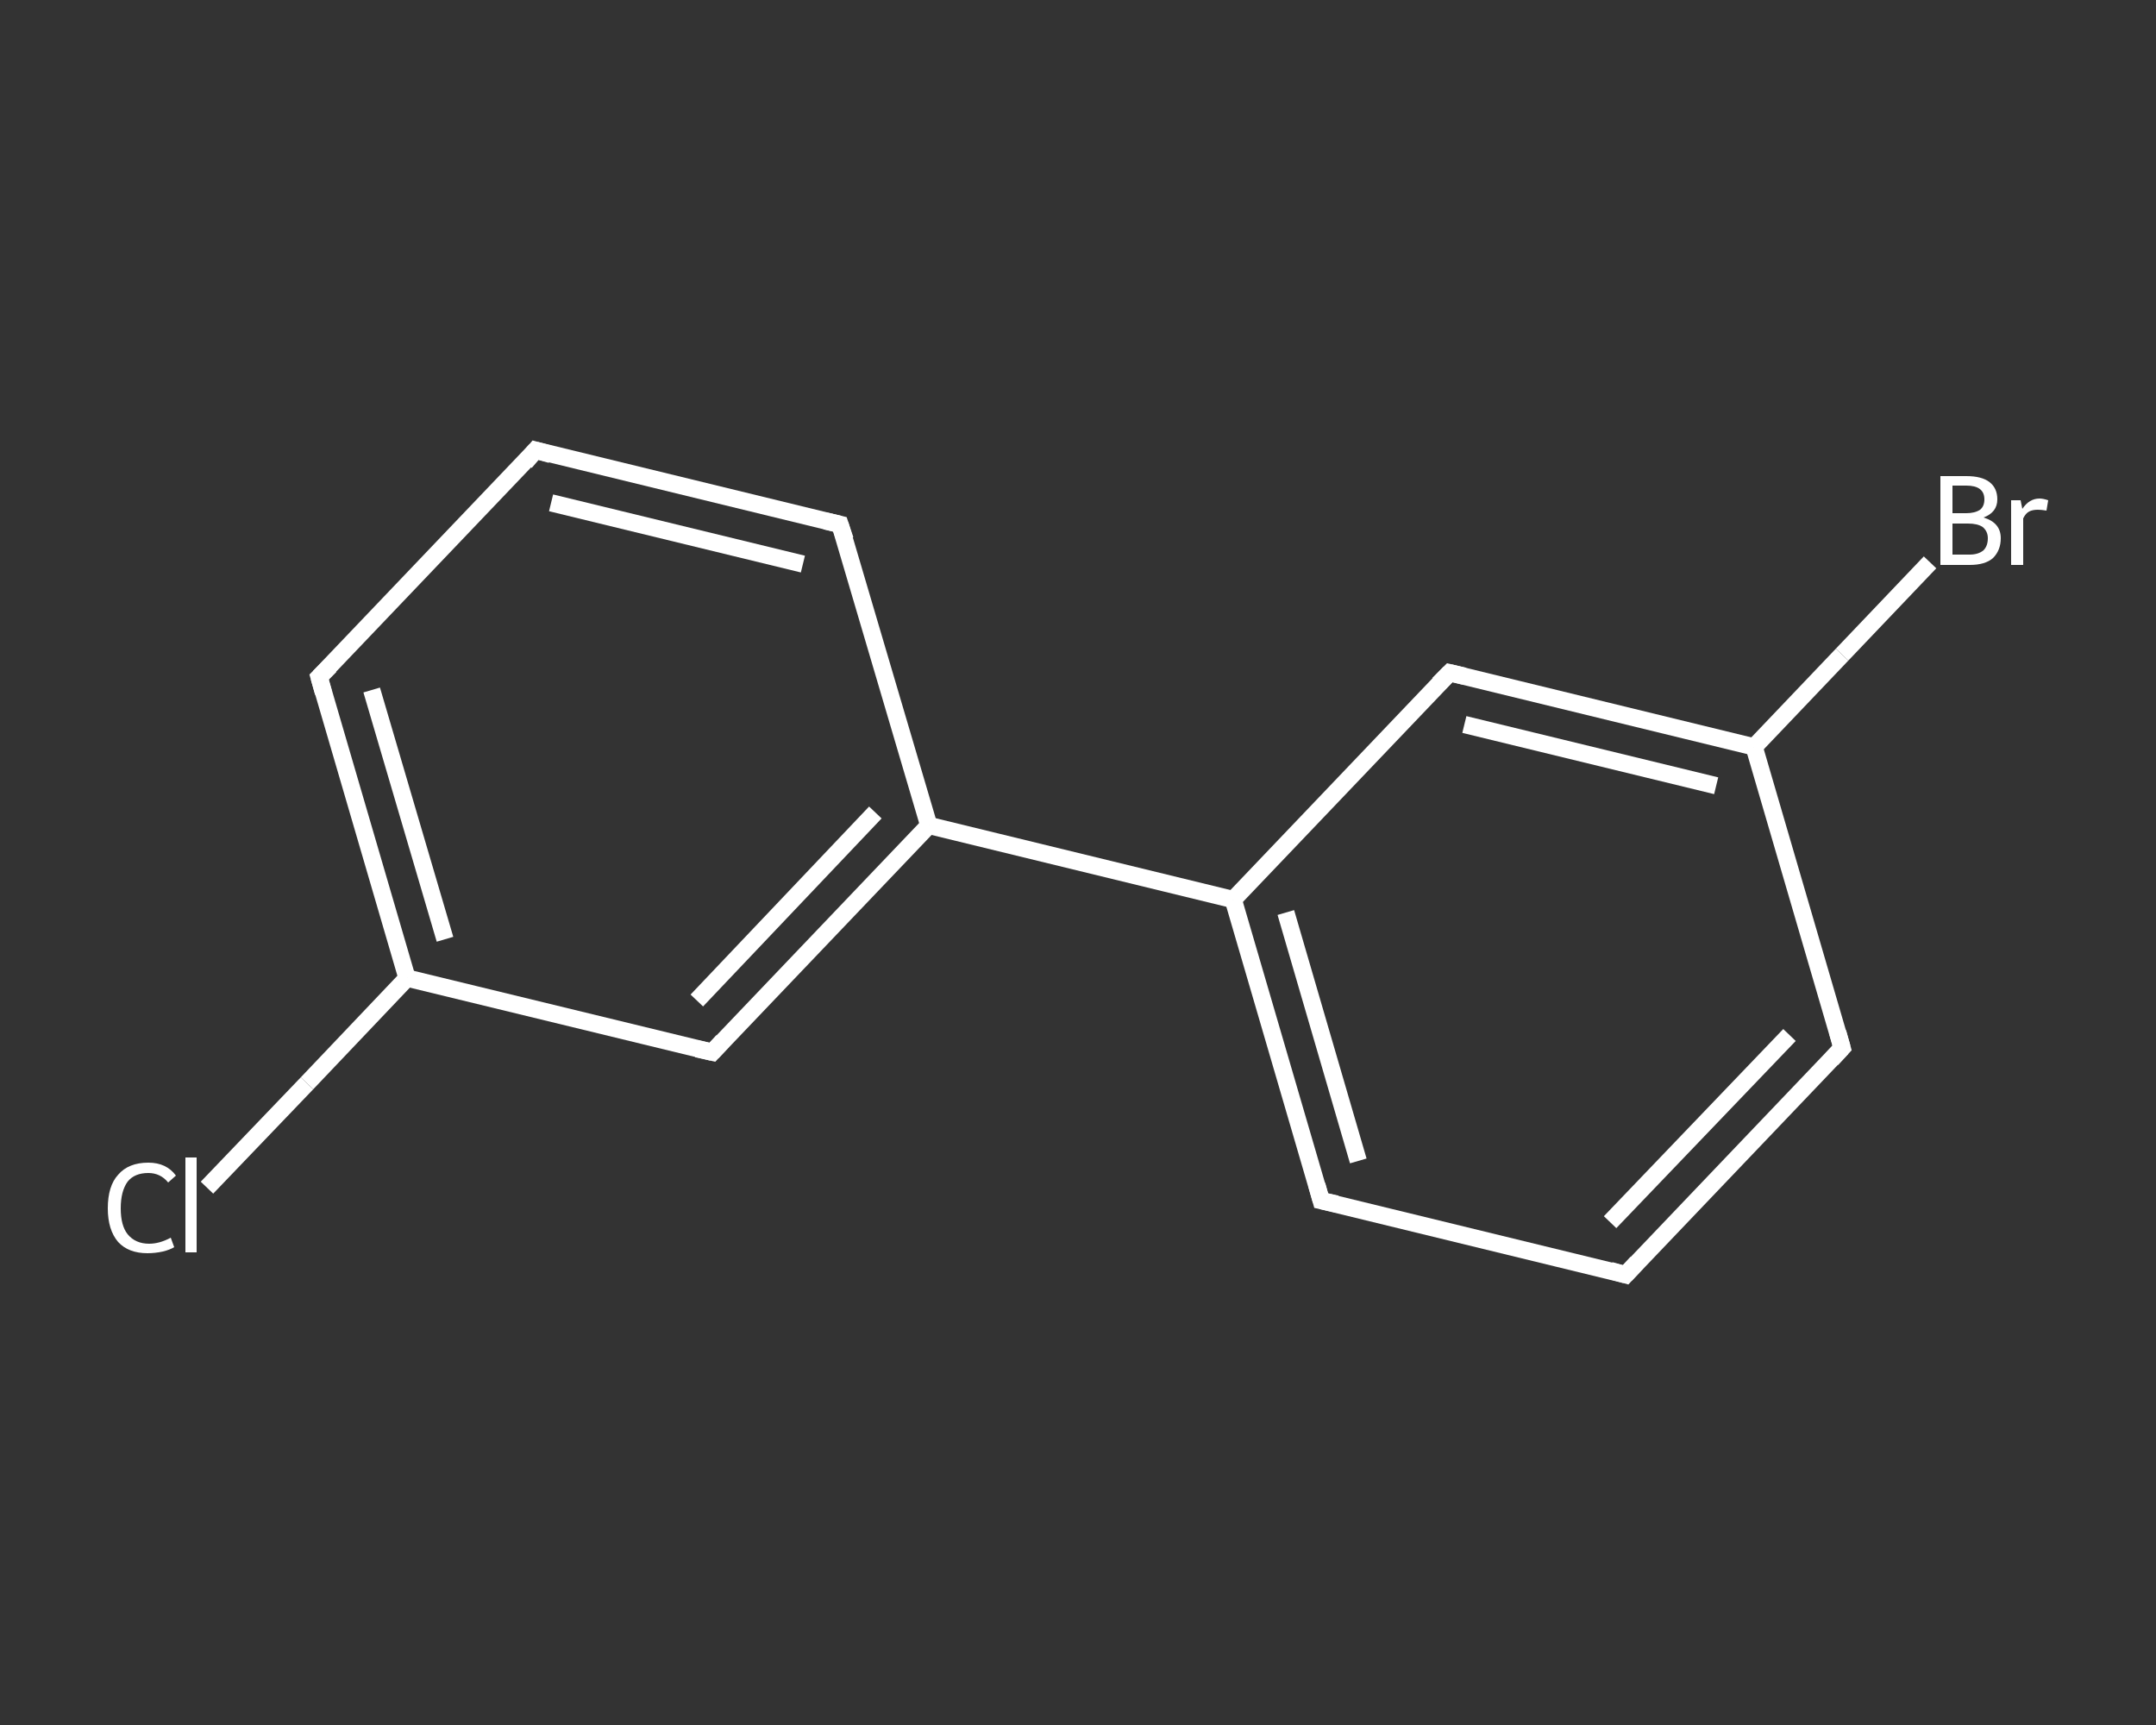 <?xml version='1.0' encoding='iso-8859-1'?>
<svg version='1.1' baseProfile='full'
              xmlns='http://www.w3.org/2000/svg'
                      xmlns:rdkit='http://www.rdkit.org/xml'
                      xmlns:xlink='http://www.w3.org/1999/xlink'
                  xml:space='preserve'
width='250px' height='200px' viewBox='0 0 250 200'>
<rect x="0" y="0" width="250" height="200" fill="#333333" stroke="none"/>
<!-- END OF HEADER -->
<rect style='opacity:1.0;fill:transparent;stroke:none' width='250.0' height='200.0' x='0.0' y='0.0'> </rect>
<path class='bond-0 atom-0 atom-1' d='M 24.0,137.7 L 35.6,125.6' style='fill:none;fill-rule:evenodd;stroke:#FFFFFF;stroke-width:2.0px;stroke-linecap:butt;stroke-linejoin:miter;stroke-opacity:1' />
<path class='bond-0 atom-0 atom-1' d='M 35.6,125.6 L 47.2,113.4' style='fill:none;fill-rule:evenodd;stroke:#FFFFFF;stroke-width:2.0px;stroke-linecap:butt;stroke-linejoin:miter;stroke-opacity:1' />
<path class='bond-1 atom-1 atom-2' d='M 47.2,113.4 L 37.0,78.5' style='fill:none;fill-rule:evenodd;stroke:#FFFFFF;stroke-width:2.0px;stroke-linecap:butt;stroke-linejoin:miter;stroke-opacity:1' />
<path class='bond-1 atom-1 atom-2' d='M 51.6,108.9 L 43.1,80.0' style='fill:none;fill-rule:evenodd;stroke:#FFFFFF;stroke-width:2.0px;stroke-linecap:butt;stroke-linejoin:miter;stroke-opacity:1' />
<path class='bond-2 atom-2 atom-3' d='M 37.0,78.5 L 62.1,52.2' style='fill:none;fill-rule:evenodd;stroke:#FFFFFF;stroke-width:2.0px;stroke-linecap:butt;stroke-linejoin:miter;stroke-opacity:1' />
<path class='bond-3 atom-3 atom-4' d='M 62.1,52.2 L 97.4,60.8' style='fill:none;fill-rule:evenodd;stroke:#FFFFFF;stroke-width:2.0px;stroke-linecap:butt;stroke-linejoin:miter;stroke-opacity:1' />
<path class='bond-3 atom-3 atom-4' d='M 63.9,58.3 L 93.1,65.4' style='fill:none;fill-rule:evenodd;stroke:#FFFFFF;stroke-width:2.0px;stroke-linecap:butt;stroke-linejoin:miter;stroke-opacity:1' />
<path class='bond-4 atom-4 atom-5' d='M 97.4,60.8 L 107.7,95.7' style='fill:none;fill-rule:evenodd;stroke:#FFFFFF;stroke-width:2.0px;stroke-linecap:butt;stroke-linejoin:miter;stroke-opacity:1' />
<path class='bond-5 atom-5 atom-6' d='M 107.7,95.7 L 143.0,104.3' style='fill:none;fill-rule:evenodd;stroke:#FFFFFF;stroke-width:2.0px;stroke-linecap:butt;stroke-linejoin:miter;stroke-opacity:1' />
<path class='bond-6 atom-6 atom-7' d='M 143.0,104.3 L 153.2,139.2' style='fill:none;fill-rule:evenodd;stroke:#FFFFFF;stroke-width:2.0px;stroke-linecap:butt;stroke-linejoin:miter;stroke-opacity:1' />
<path class='bond-6 atom-6 atom-7' d='M 149.1,105.8 L 157.5,134.6' style='fill:none;fill-rule:evenodd;stroke:#FFFFFF;stroke-width:2.0px;stroke-linecap:butt;stroke-linejoin:miter;stroke-opacity:1' />
<path class='bond-7 atom-7 atom-8' d='M 153.2,139.2 L 188.5,147.8' style='fill:none;fill-rule:evenodd;stroke:#FFFFFF;stroke-width:2.0px;stroke-linecap:butt;stroke-linejoin:miter;stroke-opacity:1' />
<path class='bond-8 atom-8 atom-9' d='M 188.5,147.8 L 213.6,121.5' style='fill:none;fill-rule:evenodd;stroke:#FFFFFF;stroke-width:2.0px;stroke-linecap:butt;stroke-linejoin:miter;stroke-opacity:1' />
<path class='bond-8 atom-8 atom-9' d='M 186.7,141.7 L 207.5,120.0' style='fill:none;fill-rule:evenodd;stroke:#FFFFFF;stroke-width:2.0px;stroke-linecap:butt;stroke-linejoin:miter;stroke-opacity:1' />
<path class='bond-9 atom-9 atom-10' d='M 213.6,121.5 L 203.4,86.6' style='fill:none;fill-rule:evenodd;stroke:#FFFFFF;stroke-width:2.0px;stroke-linecap:butt;stroke-linejoin:miter;stroke-opacity:1' />
<path class='bond-10 atom-10 atom-11' d='M 203.4,86.6 L 213.6,75.9' style='fill:none;fill-rule:evenodd;stroke:#FFFFFF;stroke-width:2.0px;stroke-linecap:butt;stroke-linejoin:miter;stroke-opacity:1' />
<path class='bond-10 atom-10 atom-11' d='M 213.6,75.9 L 223.8,65.2' style='fill:none;fill-rule:evenodd;stroke:#FFFFFF;stroke-width:2.0px;stroke-linecap:butt;stroke-linejoin:miter;stroke-opacity:1' />
<path class='bond-11 atom-10 atom-12' d='M 203.4,86.6 L 168.1,78.0' style='fill:none;fill-rule:evenodd;stroke:#FFFFFF;stroke-width:2.0px;stroke-linecap:butt;stroke-linejoin:miter;stroke-opacity:1' />
<path class='bond-11 atom-10 atom-12' d='M 199.0,91.1 L 169.8,84.0' style='fill:none;fill-rule:evenodd;stroke:#FFFFFF;stroke-width:2.0px;stroke-linecap:butt;stroke-linejoin:miter;stroke-opacity:1' />
<path class='bond-12 atom-5 atom-13' d='M 107.7,95.7 L 82.6,122.0' style='fill:none;fill-rule:evenodd;stroke:#FFFFFF;stroke-width:2.0px;stroke-linecap:butt;stroke-linejoin:miter;stroke-opacity:1' />
<path class='bond-12 atom-5 atom-13' d='M 101.5,94.2 L 80.8,116.0' style='fill:none;fill-rule:evenodd;stroke:#FFFFFF;stroke-width:2.0px;stroke-linecap:butt;stroke-linejoin:miter;stroke-opacity:1' />
<path class='bond-13 atom-13 atom-1' d='M 82.6,122.0 L 47.2,113.4' style='fill:none;fill-rule:evenodd;stroke:#FFFFFF;stroke-width:2.0px;stroke-linecap:butt;stroke-linejoin:miter;stroke-opacity:1' />
<path class='bond-14 atom-12 atom-6' d='M 168.1,78.0 L 143.0,104.3' style='fill:none;fill-rule:evenodd;stroke:#FFFFFF;stroke-width:2.0px;stroke-linecap:butt;stroke-linejoin:miter;stroke-opacity:1' />
<path d='M 37.5,80.3 L 37.0,78.5 L 38.3,77.2' style='fill:none;stroke:#FFFFFF;stroke-width:2.0px;stroke-linecap:butt;stroke-linejoin:miter;stroke-opacity:1;' />
<path d='M 60.9,53.6 L 62.1,52.2 L 63.9,52.7' style='fill:none;stroke:#FFFFFF;stroke-width:2.0px;stroke-linecap:butt;stroke-linejoin:miter;stroke-opacity:1;' />
<path d='M 95.7,60.4 L 97.4,60.8 L 98.0,62.6' style='fill:none;stroke:#FFFFFF;stroke-width:2.0px;stroke-linecap:butt;stroke-linejoin:miter;stroke-opacity:1;' />
<path d='M 152.7,137.4 L 153.2,139.2 L 155.0,139.6' style='fill:none;stroke:#FFFFFF;stroke-width:2.0px;stroke-linecap:butt;stroke-linejoin:miter;stroke-opacity:1;' />
<path d='M 186.7,147.3 L 188.5,147.8 L 189.8,146.4' style='fill:none;stroke:#FFFFFF;stroke-width:2.0px;stroke-linecap:butt;stroke-linejoin:miter;stroke-opacity:1;' />
<path d='M 212.4,122.8 L 213.6,121.5 L 213.1,119.7' style='fill:none;stroke:#FFFFFF;stroke-width:2.0px;stroke-linecap:butt;stroke-linejoin:miter;stroke-opacity:1;' />
<path d='M 169.8,78.4 L 168.1,78.0 L 166.8,79.3' style='fill:none;stroke:#FFFFFF;stroke-width:2.0px;stroke-linecap:butt;stroke-linejoin:miter;stroke-opacity:1;' />
<path d='M 83.8,120.7 L 82.6,122.0 L 80.8,121.6' style='fill:none;stroke:#FFFFFF;stroke-width:2.0px;stroke-linecap:butt;stroke-linejoin:miter;stroke-opacity:1;' />
<path class='atom-0' d='M 12.5 140.1
Q 12.5 137.5, 13.7 136.2
Q 14.9 134.8, 17.2 134.8
Q 19.3 134.8, 20.4 136.3
L 19.5 137.1
Q 18.6 136.0, 17.2 136.0
Q 15.6 136.0, 14.8 137.0
Q 14.0 138.1, 14.0 140.1
Q 14.0 142.1, 14.8 143.1
Q 15.7 144.2, 17.3 144.2
Q 18.5 144.2, 19.8 143.5
L 20.2 144.6
Q 19.7 144.9, 18.9 145.1
Q 18.0 145.3, 17.1 145.3
Q 14.9 145.3, 13.7 144.0
Q 12.5 142.6, 12.5 140.1
' fill='#FFFFFF'/>
<path class='atom-0' d='M 21.5 134.2
L 22.8 134.2
L 22.8 145.2
L 21.5 145.2
L 21.5 134.2
' fill='#FFFFFF'/>
<path class='atom-11' d='M 230.0 60.0
Q 231.0 60.3, 231.5 60.9
Q 232.0 61.5, 232.0 62.4
Q 232.0 63.8, 231.1 64.7
Q 230.2 65.5, 228.4 65.5
L 225.0 65.5
L 225.0 55.2
L 228.0 55.2
Q 229.8 55.2, 230.7 55.9
Q 231.6 56.6, 231.6 57.9
Q 231.6 59.4, 230.0 60.0
M 226.4 56.3
L 226.4 59.5
L 228.0 59.5
Q 229.0 59.5, 229.6 59.1
Q 230.1 58.7, 230.1 57.9
Q 230.1 56.3, 228.0 56.3
L 226.4 56.3
M 228.4 64.3
Q 229.4 64.3, 230.0 63.8
Q 230.5 63.3, 230.5 62.4
Q 230.5 61.6, 229.9 61.1
Q 229.3 60.7, 228.2 60.7
L 226.4 60.7
L 226.4 64.3
L 228.4 64.3
' fill='#FFFFFF'/>
<path class='atom-11' d='M 234.3 58.0
L 234.5 59.0
Q 235.3 57.8, 236.5 57.8
Q 236.9 57.8, 237.5 58.0
L 237.3 59.2
Q 236.7 59.1, 236.3 59.1
Q 235.7 59.1, 235.3 59.3
Q 234.9 59.5, 234.6 60.1
L 234.6 65.5
L 233.2 65.5
L 233.2 58.0
L 234.3 58.0
' fill='#FFFFFF'/>
</svg>
